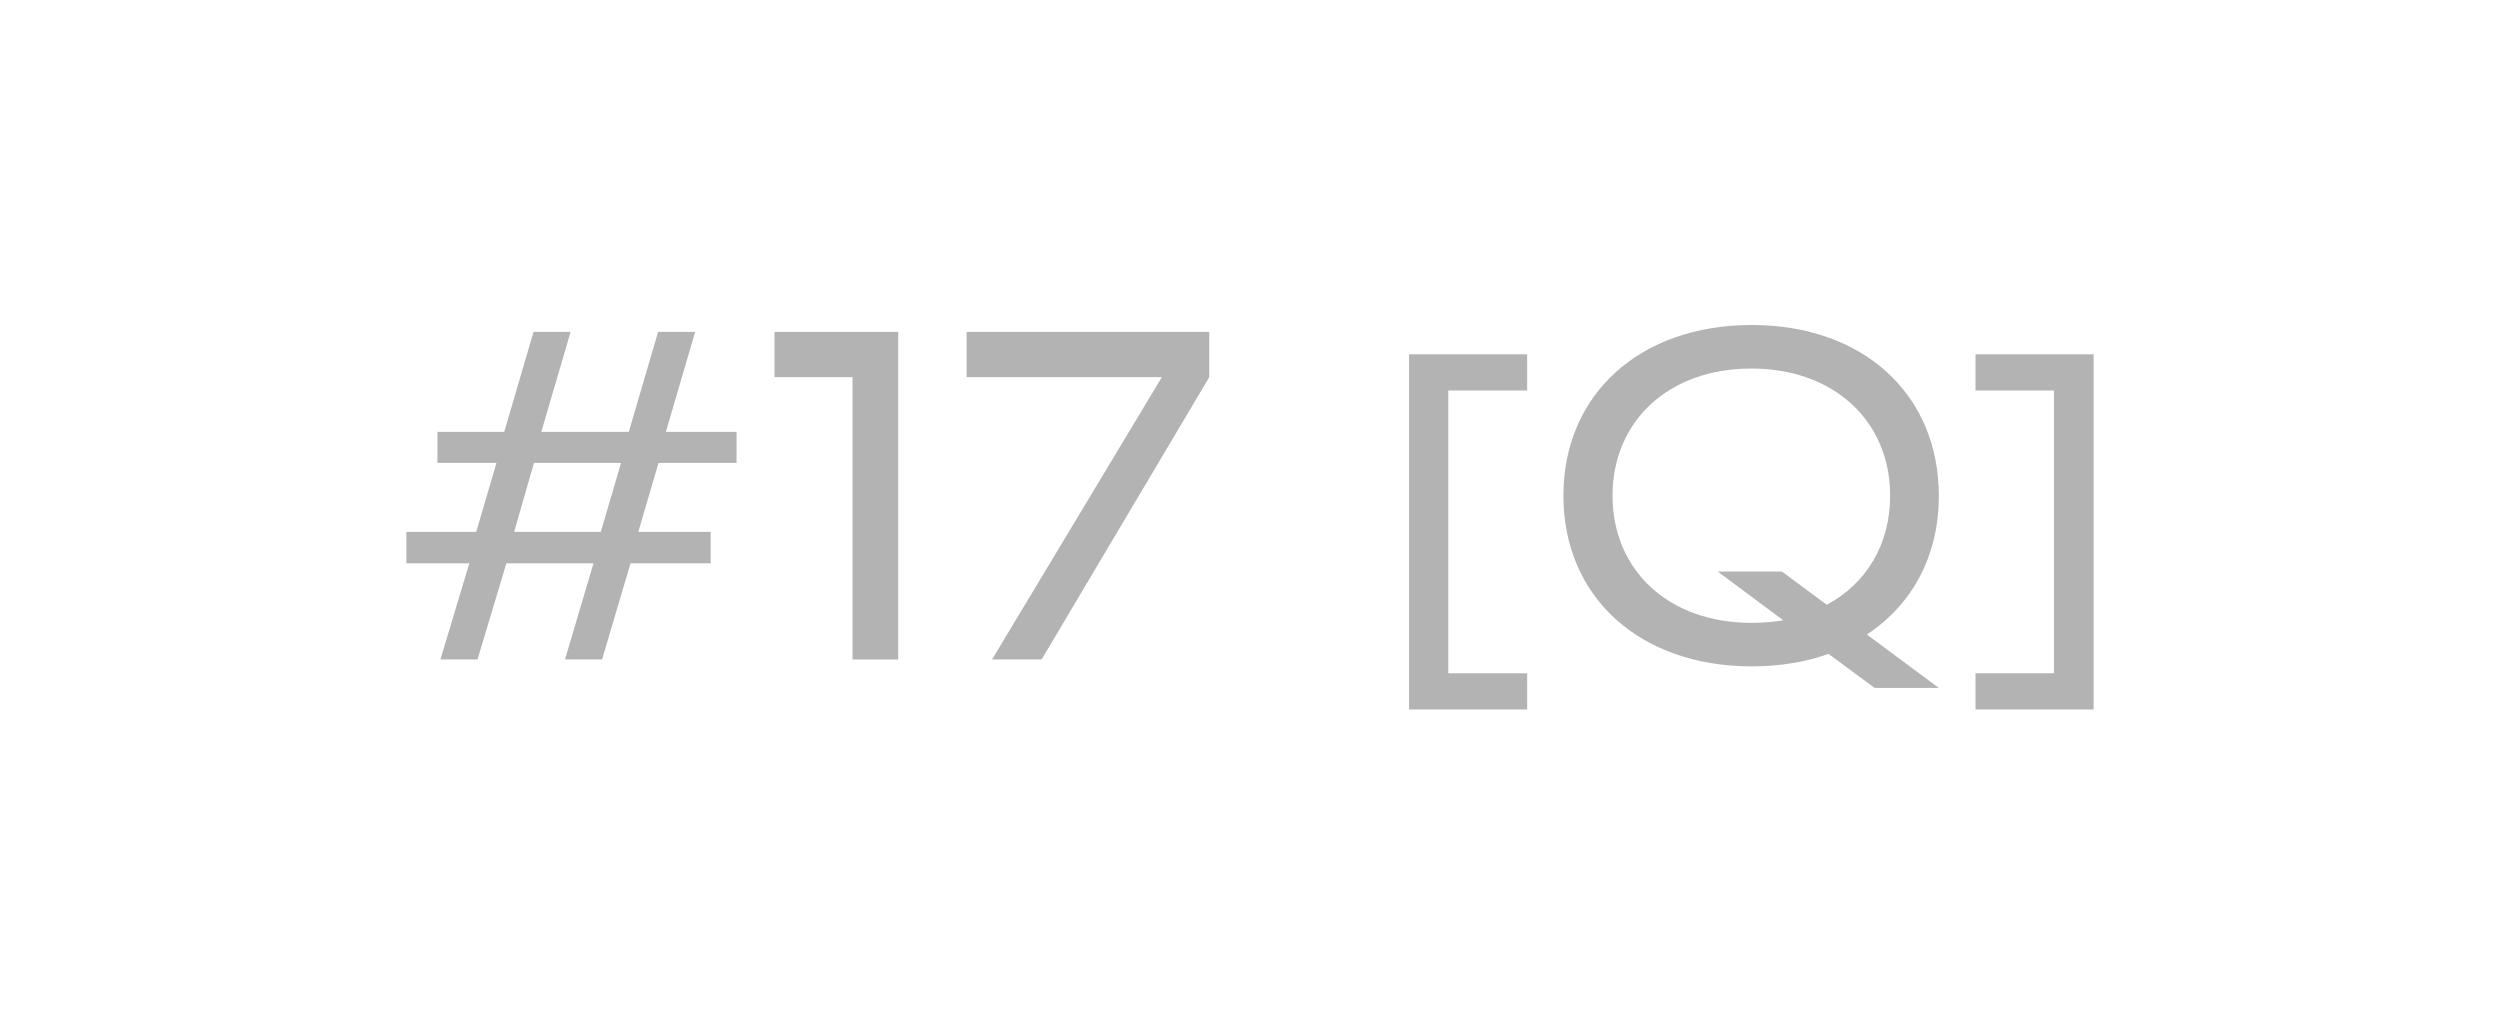 <?xml version="1.0" encoding="utf-8"?>
<svg xmlns="http://www.w3.org/2000/svg" fill="none" height="100%" overflow="visible" preserveAspectRatio="none" style="display: block;" viewBox="0 0 58 24" width="100%">
<g id="Frame 506">
<g id="#17 [Q]" opacity="0.3">
<path d="M11.078 15.3H10.218L10.888 13.07H9.428V12.34H11.048L11.518 10.74H10.148V10.02H11.698L12.378 7.7H13.238L12.558 10.02H14.588L15.268 7.7H16.128L15.448 10.02H17.088V10.74H15.278L14.808 12.34H16.488V13.07H14.628L13.968 15.3H13.108L13.768 13.07H11.748L11.078 15.3ZM12.388 10.74L11.928 12.34H13.938L14.408 10.74H12.388Z" fill="black"/>
<path d="M20.838 15.3H19.778V8.75H17.968V7.7H20.838V15.3Z" fill="black"/>
<path d="M24.165 15.3H23.015L26.955 8.75H22.425V7.7H28.055V8.75L24.165 15.3Z" fill="black"/>
<path d="M35.43 8.22V9.06H33.6V15.62H35.43V16.46H32.69V8.22H35.43Z" fill="black"/>
<path d="M44.981 11.5C44.981 12.9 44.361 14.03 43.311 14.72L44.981 15.96H43.491L42.421 15.17C41.891 15.36 41.291 15.46 40.641 15.46C38.041 15.46 36.271 13.85 36.271 11.5C36.271 9.15 38.041 7.54 40.641 7.54C43.231 7.54 44.981 9.15 44.981 11.5ZM40.631 14.45C40.891 14.45 41.131 14.43 41.371 14.39L39.851 13.26H41.341L42.381 14.03C43.301 13.54 43.851 12.63 43.851 11.5C43.851 9.77 42.551 8.55 40.631 8.55C38.711 8.55 37.411 9.77 37.411 11.5C37.411 13.23 38.711 14.45 40.631 14.45Z" fill="black"/>
<path d="M48.572 16.46H45.832V15.62H47.652V9.06H45.832V8.22H48.572V16.46Z" fill="black"/>
</g>
</g>
</svg>